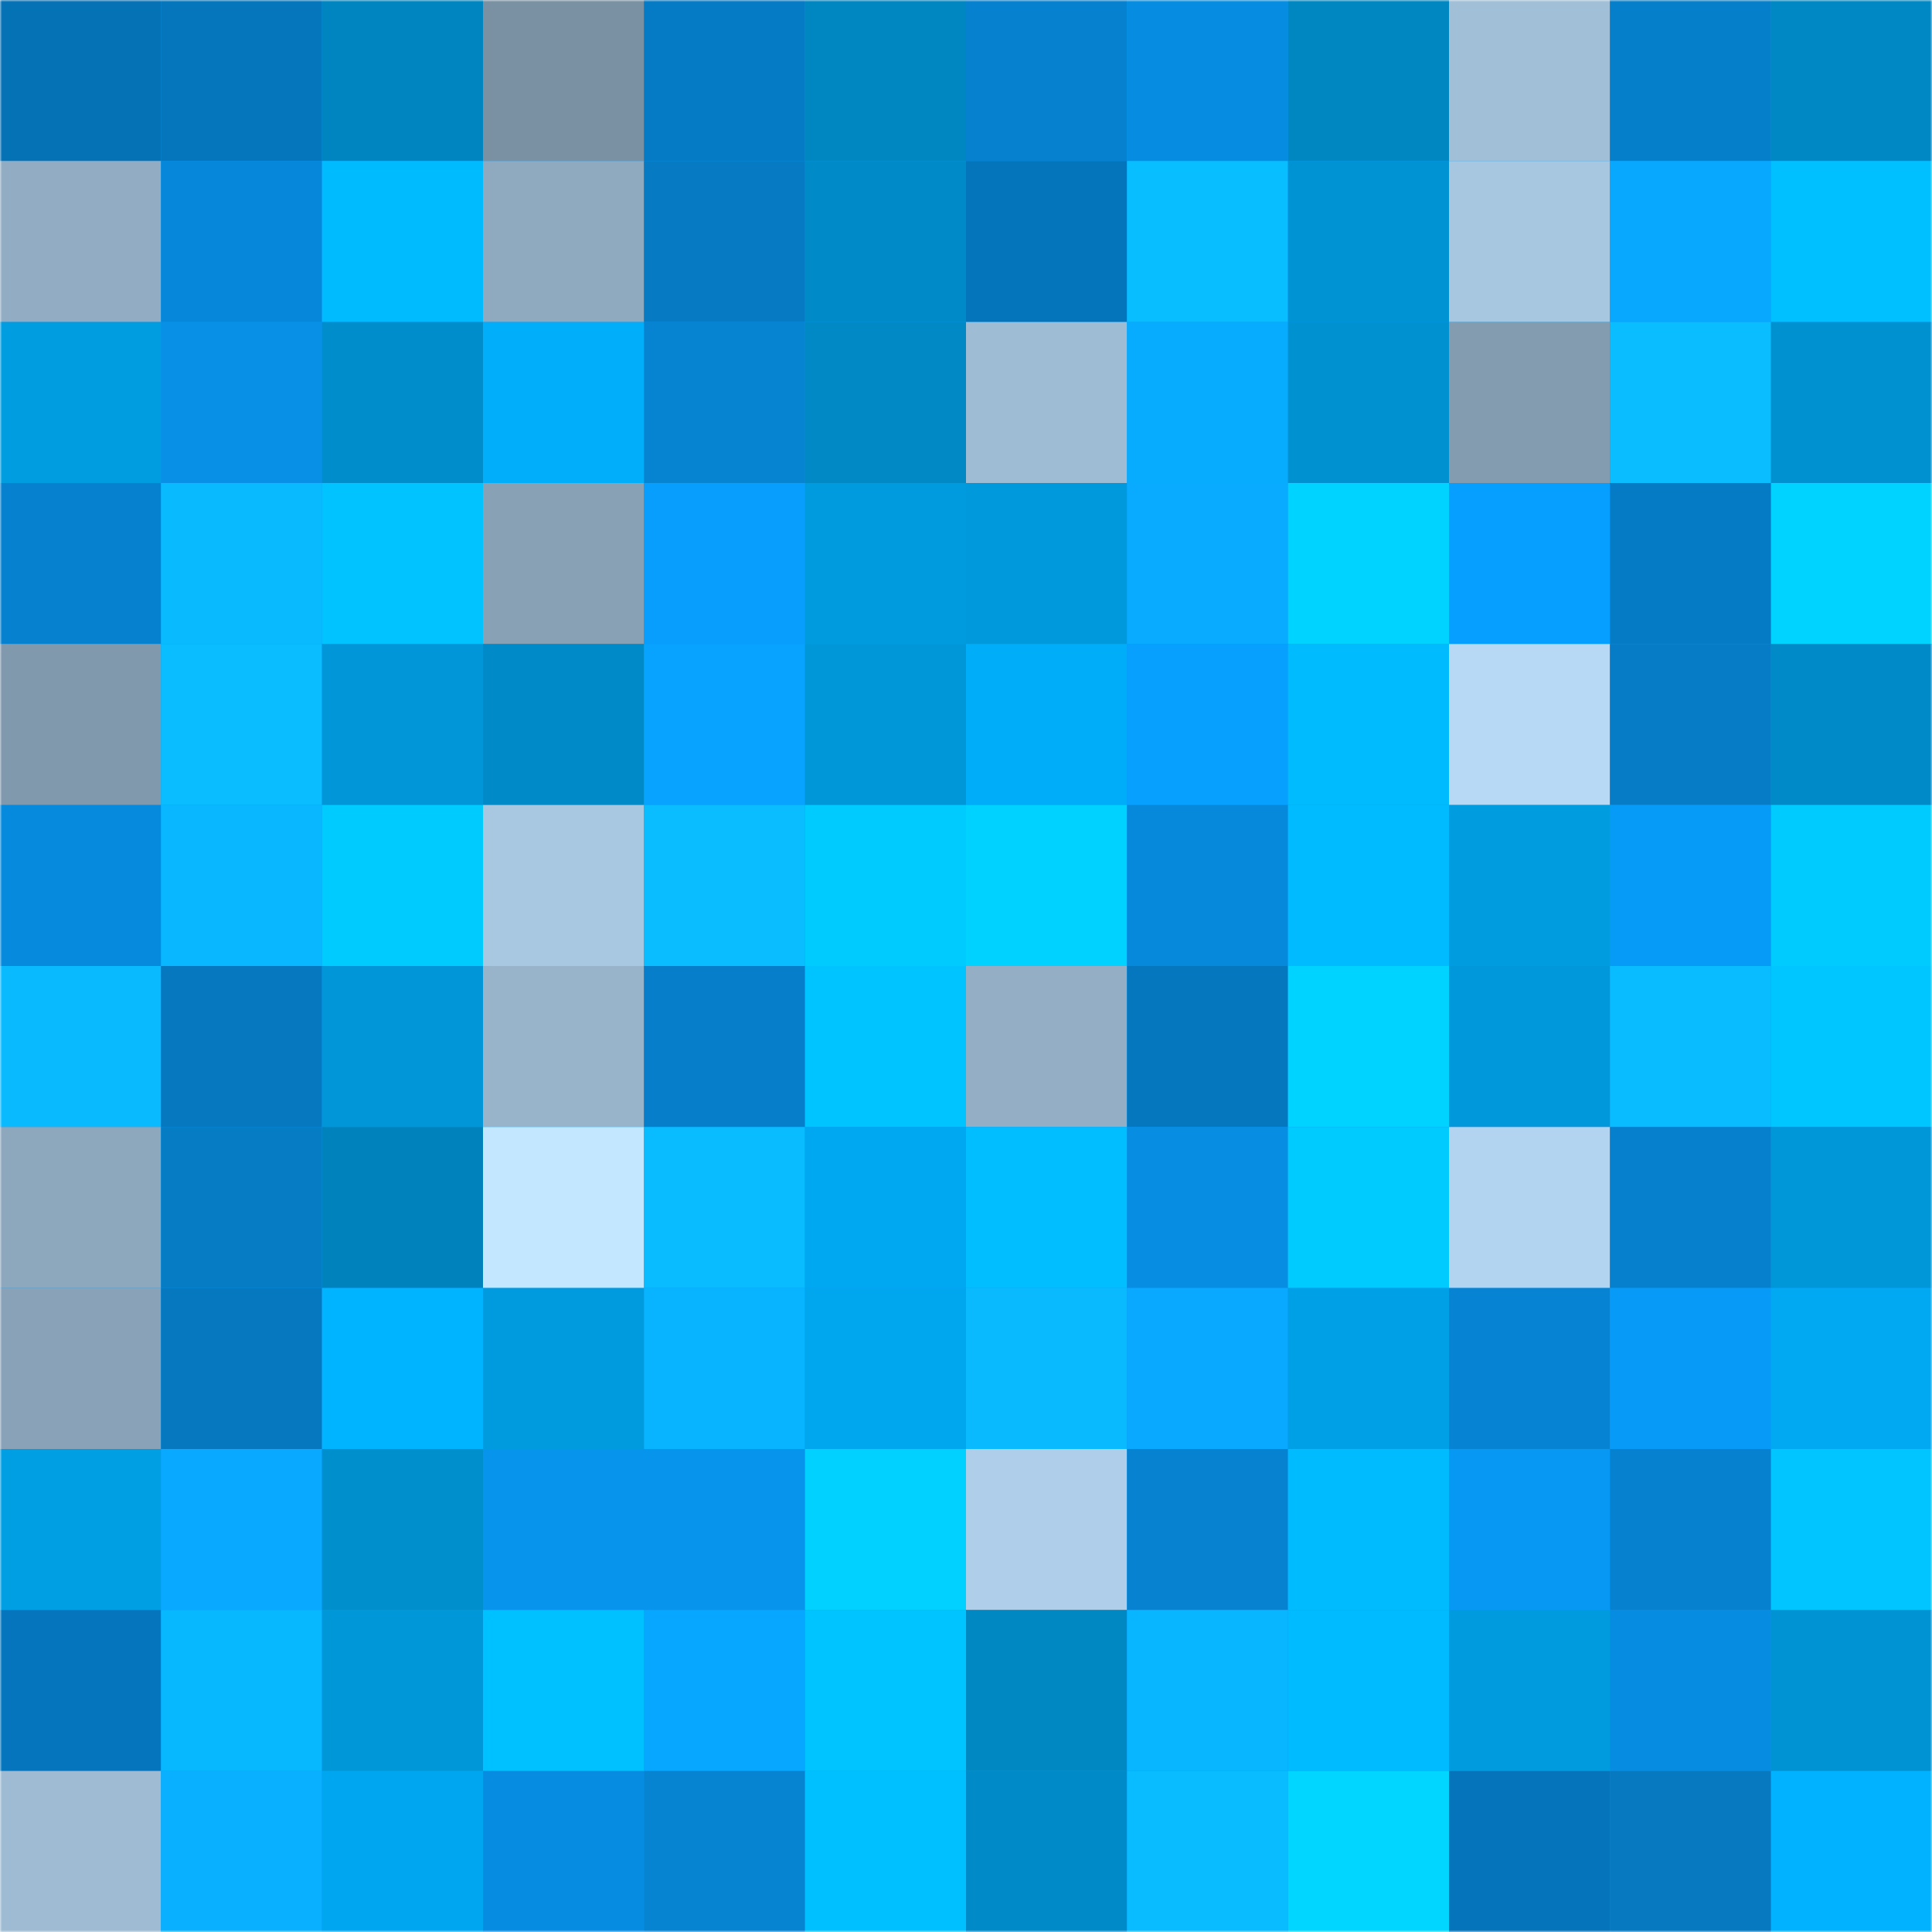 <svg viewBox="0 0 480 480" fill="none" role="img" xmlns="http://www.w3.org/2000/svg" width="240" height="240"><mask id="1299853117" maskUnits="userSpaceOnUse" x="0" y="0" width="480" height="480"><rect width="480" height="480" fill="#FFFFFF"></rect></mask><g mask="url(#1299853117)"><rect width="480" height="480" fill="#0798f3"></rect><rect x="0" y="0" width="40" height="40" fill="#0572b6"></rect><rect x="40" y="0" width="40" height="40" fill="#0576bc"></rect><rect x="80" y="0" width="40" height="40" fill="#0085c0"></rect><rect x="120" y="0" width="40" height="40" fill="#7a91a3"></rect><rect x="160" y="0" width="40" height="40" fill="#067bc5"></rect><rect x="200" y="0" width="40" height="40" fill="#0086c1"></rect><rect x="240" y="0" width="40" height="40" fill="#0681cf"></rect><rect x="280" y="0" width="40" height="40" fill="#068de1"></rect><rect x="320" y="0" width="40" height="40" fill="#0087c2"></rect><rect x="360" y="0" width="40" height="40" fill="#a1bfd7"></rect><rect x="400" y="0" width="40" height="40" fill="#067fca"></rect><rect x="440" y="0" width="40" height="40" fill="#0088c4"></rect><rect x="0" y="40" width="40" height="40" fill="#92adc3"></rect><rect x="40" y="40" width="40" height="40" fill="#0687d9"></rect><rect x="80" y="40" width="40" height="40" fill="#00bcff"></rect><rect x="120" y="40" width="40" height="40" fill="#8fa9bf"></rect><rect x="160" y="40" width="40" height="40" fill="#067ac3"></rect><rect x="200" y="40" width="40" height="40" fill="#008ac7"></rect><rect x="240" y="40" width="40" height="40" fill="#0575bb"></rect><rect x="280" y="40" width="40" height="40" fill="#09beff"></rect><rect x="320" y="40" width="40" height="40" fill="#0093d3"></rect><rect x="360" y="40" width="40" height="40" fill="#a7c6df"></rect><rect x="400" y="40" width="40" height="40" fill="#08a8ff"></rect><rect x="440" y="40" width="40" height="40" fill="#00c0ff"></rect><rect x="0" y="80" width="40" height="40" fill="#009de1"></rect><rect x="40" y="80" width="40" height="40" fill="#0790e6"></rect><rect x="80" y="80" width="40" height="40" fill="#008dcb"></rect><rect x="120" y="80" width="40" height="40" fill="#00aefa"></rect><rect x="160" y="80" width="40" height="40" fill="#0683d1"></rect><rect x="200" y="80" width="40" height="40" fill="#0089c5"></rect><rect x="240" y="80" width="40" height="40" fill="#9fbcd5"></rect><rect x="280" y="80" width="40" height="40" fill="#08acff"></rect><rect x="320" y="80" width="40" height="40" fill="#0091d0"></rect><rect x="360" y="80" width="40" height="40" fill="#839cb0"></rect><rect x="400" y="80" width="40" height="40" fill="#09bdff"></rect><rect x="440" y="80" width="40" height="40" fill="#0091d0"></rect><rect x="0" y="120" width="40" height="40" fill="#0681cf"></rect><rect x="40" y="120" width="40" height="40" fill="#09baff"></rect><rect x="80" y="120" width="40" height="40" fill="#00c3ff"></rect><rect x="120" y="120" width="40" height="40" fill="#88a1b5"></rect><rect x="160" y="120" width="40" height="40" fill="#079efd"></rect><rect x="200" y="120" width="40" height="40" fill="#009bde"></rect><rect x="240" y="120" width="40" height="40" fill="#0099dc"></rect><rect x="280" y="120" width="40" height="40" fill="#08abff"></rect><rect x="320" y="120" width="40" height="40" fill="#00d3ff"></rect><rect x="360" y="120" width="40" height="40" fill="#079fff"></rect><rect x="400" y="120" width="40" height="40" fill="#067bc5"></rect><rect x="440" y="120" width="40" height="40" fill="#00d3ff"></rect><rect x="0" y="160" width="40" height="40" fill="#8199ad"></rect><rect x="40" y="160" width="40" height="40" fill="#09bdff"></rect><rect x="80" y="160" width="40" height="40" fill="#0096d7"></rect><rect x="120" y="160" width="40" height="40" fill="#008bc8"></rect><rect x="160" y="160" width="40" height="40" fill="#08a3ff"></rect><rect x="200" y="160" width="40" height="40" fill="#0097d8"></rect><rect x="240" y="160" width="40" height="40" fill="#00adf8"></rect><rect x="280" y="160" width="40" height="40" fill="#07a0ff"></rect><rect x="320" y="160" width="40" height="40" fill="#00bcff"></rect><rect x="360" y="160" width="40" height="40" fill="#b7d9f5"></rect><rect x="400" y="160" width="40" height="40" fill="#067cc6"></rect><rect x="440" y="160" width="40" height="40" fill="#008bc8"></rect><rect x="0" y="200" width="40" height="40" fill="#068add"></rect><rect x="40" y="200" width="40" height="40" fill="#08b7ff"></rect><rect x="80" y="200" width="40" height="40" fill="#00cbff"></rect><rect x="120" y="200" width="40" height="40" fill="#a8c7e0"></rect><rect x="160" y="200" width="40" height="40" fill="#09bdff"></rect><rect x="200" y="200" width="40" height="40" fill="#00cbff"></rect><rect x="240" y="200" width="40" height="40" fill="#00d2ff"></rect><rect x="280" y="200" width="40" height="40" fill="#0689db"></rect><rect x="320" y="200" width="40" height="40" fill="#00bbff"></rect><rect x="360" y="200" width="40" height="40" fill="#009ce0"></rect><rect x="400" y="200" width="40" height="40" fill="#079bf8"></rect><rect x="440" y="200" width="40" height="40" fill="#00cbff"></rect><rect x="0" y="240" width="40" height="40" fill="#09baff"></rect><rect x="40" y="240" width="40" height="40" fill="#0678c0"></rect><rect x="80" y="240" width="40" height="40" fill="#0096d8"></rect><rect x="120" y="240" width="40" height="40" fill="#98b4cb"></rect><rect x="160" y="240" width="40" height="40" fill="#067ec9"></rect><rect x="200" y="240" width="40" height="40" fill="#00c4ff"></rect><rect x="240" y="240" width="40" height="40" fill="#94afc5"></rect><rect x="280" y="240" width="40" height="40" fill="#0577bf"></rect><rect x="320" y="240" width="40" height="40" fill="#00d3ff"></rect><rect x="360" y="240" width="40" height="40" fill="#0098da"></rect><rect x="400" y="240" width="40" height="40" fill="#09bcff"></rect><rect x="440" y="240" width="40" height="40" fill="#00c6ff"></rect><rect x="0" y="280" width="40" height="40" fill="#8da7bd"></rect><rect x="40" y="280" width="40" height="40" fill="#067cc5"></rect><rect x="80" y="280" width="40" height="40" fill="#0083bc"></rect><rect x="120" y="280" width="40" height="40" fill="#c3e7ff"></rect><rect x="160" y="280" width="40" height="40" fill="#09bbff"></rect><rect x="200" y="280" width="40" height="40" fill="#00a8f1"></rect><rect x="240" y="280" width="40" height="40" fill="#00beff"></rect><rect x="280" y="280" width="40" height="40" fill="#078ee3"></rect><rect x="320" y="280" width="40" height="40" fill="#00cbff"></rect><rect x="360" y="280" width="40" height="40" fill="#b3d4f0"></rect><rect x="400" y="280" width="40" height="40" fill="#067fcc"></rect><rect x="440" y="280" width="40" height="40" fill="#0097d9"></rect><rect x="0" y="320" width="40" height="40" fill="#89a2b7"></rect><rect x="40" y="320" width="40" height="40" fill="#0678c0"></rect><rect x="80" y="320" width="40" height="40" fill="#00b4ff"></rect><rect x="120" y="320" width="40" height="40" fill="#009bdf"></rect><rect x="160" y="320" width="40" height="40" fill="#08b3ff"></rect><rect x="200" y="320" width="40" height="40" fill="#00a7ef"></rect><rect x="240" y="320" width="40" height="40" fill="#09baff"></rect><rect x="280" y="320" width="40" height="40" fill="#08a9ff"></rect><rect x="320" y="320" width="40" height="40" fill="#00a0e6"></rect><rect x="360" y="320" width="40" height="40" fill="#0684d3"></rect><rect x="400" y="320" width="40" height="40" fill="#079bf7"></rect><rect x="440" y="320" width="40" height="40" fill="#00a9f2"></rect><rect x="0" y="360" width="40" height="40" fill="#009fe4"></rect><rect x="40" y="360" width="40" height="40" fill="#08a9ff"></rect><rect x="80" y="360" width="40" height="40" fill="#008fcd"></rect><rect x="120" y="360" width="40" height="40" fill="#0794ed"></rect><rect x="160" y="360" width="40" height="40" fill="#0794ed"></rect><rect x="200" y="360" width="40" height="40" fill="#00d1ff"></rect><rect x="240" y="360" width="40" height="40" fill="#aecee9"></rect><rect x="280" y="360" width="40" height="40" fill="#0682d0"></rect><rect x="320" y="360" width="40" height="40" fill="#00bcff"></rect><rect x="360" y="360" width="40" height="40" fill="#0798f3"></rect><rect x="400" y="360" width="40" height="40" fill="#0681cf"></rect><rect x="440" y="360" width="40" height="40" fill="#00c5ff"></rect><rect x="0" y="400" width="40" height="40" fill="#0576bd"></rect><rect x="40" y="400" width="40" height="40" fill="#08b8ff"></rect><rect x="80" y="400" width="40" height="40" fill="#0097d8"></rect><rect x="120" y="400" width="40" height="40" fill="#00c1ff"></rect><rect x="160" y="400" width="40" height="40" fill="#08a7ff"></rect><rect x="200" y="400" width="40" height="40" fill="#00c4ff"></rect><rect x="240" y="400" width="40" height="40" fill="#0088c3"></rect><rect x="280" y="400" width="40" height="40" fill="#08b5ff"></rect><rect x="320" y="400" width="40" height="40" fill="#00bbff"></rect><rect x="360" y="400" width="40" height="40" fill="#009bde"></rect><rect x="400" y="400" width="40" height="40" fill="#068ce0"></rect><rect x="440" y="400" width="40" height="40" fill="#0093d3"></rect><rect x="0" y="440" width="40" height="40" fill="#9ebbd3"></rect><rect x="40" y="440" width="40" height="40" fill="#08b0ff"></rect><rect x="80" y="440" width="40" height="40" fill="#00a7f0"></rect><rect x="120" y="440" width="40" height="40" fill="#068de1"></rect><rect x="160" y="440" width="40" height="40" fill="#0683d1"></rect><rect x="200" y="440" width="40" height="40" fill="#00c0ff"></rect><rect x="240" y="440" width="40" height="40" fill="#008bc8"></rect><rect x="280" y="440" width="40" height="40" fill="#09bbff"></rect><rect x="320" y="440" width="40" height="40" fill="#00d6ff"></rect><rect x="360" y="440" width="40" height="40" fill="#0574ba"></rect><rect x="400" y="440" width="40" height="40" fill="#0679c1"></rect><rect x="440" y="440" width="40" height="40" fill="#00b2ff"></rect></g></svg>